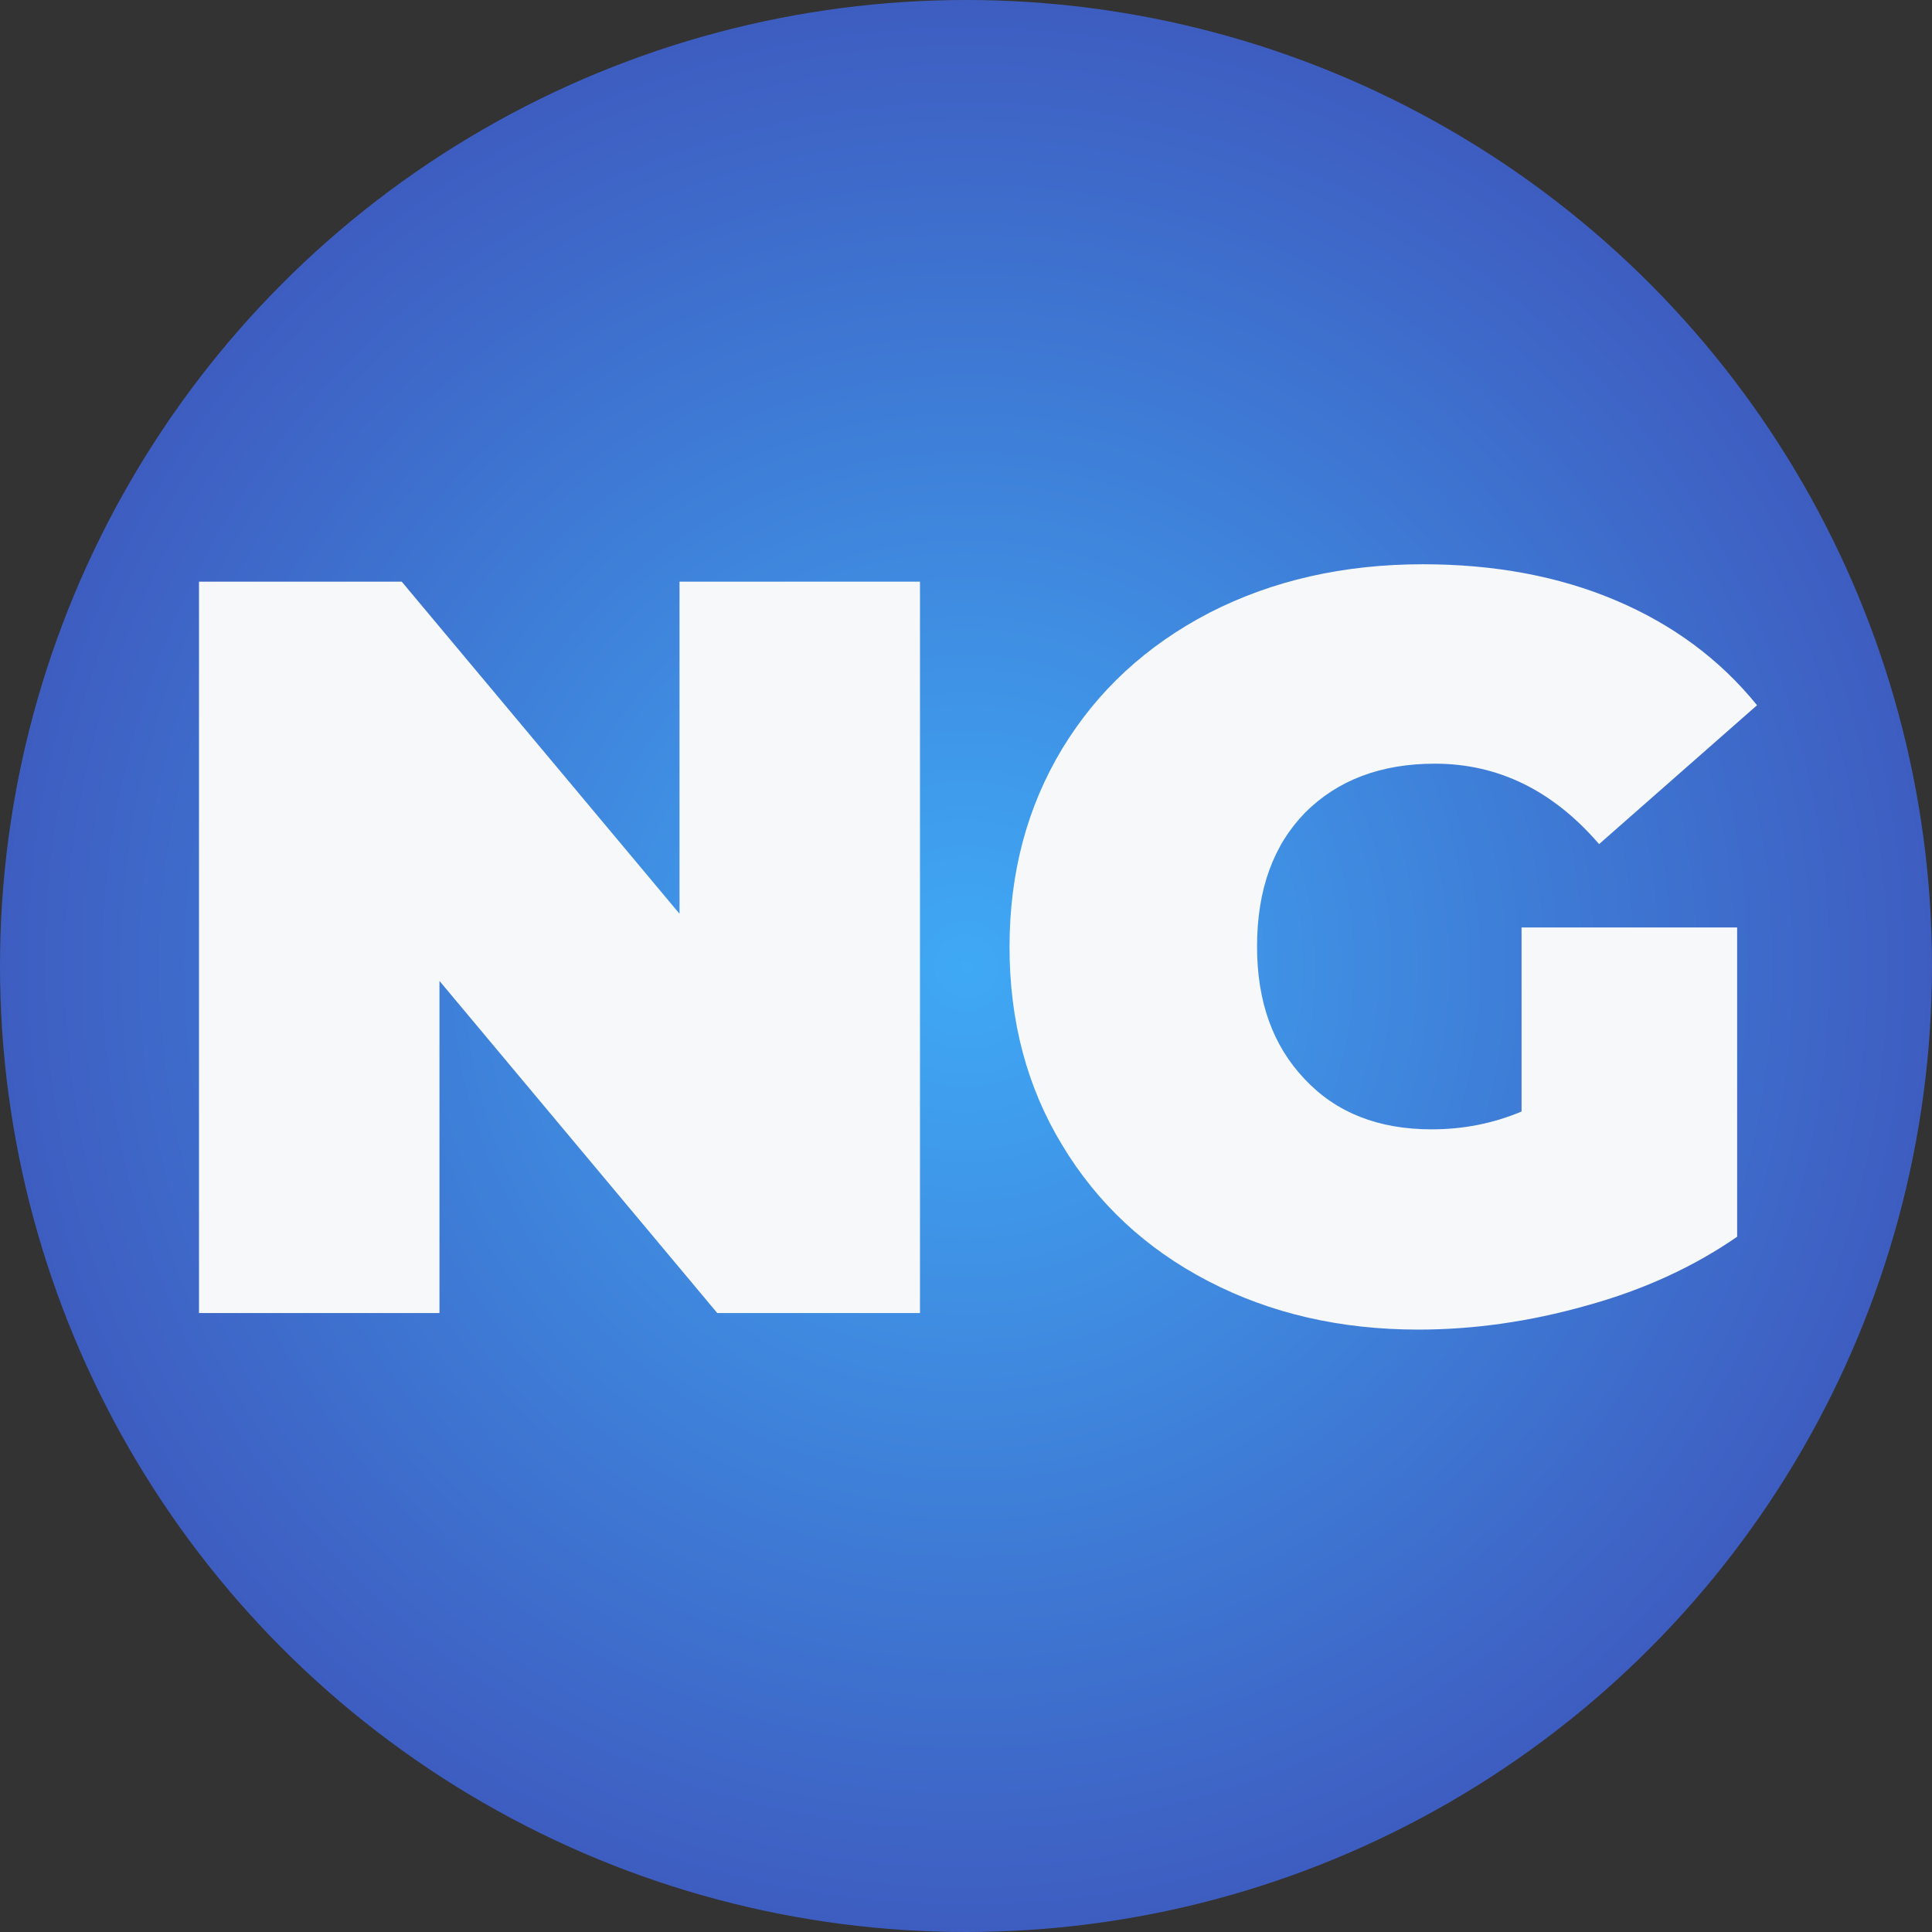 <?xml version="1.0" encoding="utf-8"?>
<!-- Generator: Adobe Illustrator 21.1.0, SVG Export Plug-In . SVG Version: 6.00 Build 0)  -->
<svg version="1.1" id="Слой_1" xmlns="http://www.w3.org/2000/svg" xmlns:xlink="http://www.w3.org/1999/xlink" x="0px" y="0px"
	 viewBox="0 0 466 466" style="enable-background:new 0 0 466 466;" xml:space="preserve">
<rect x="0" y="0" width="466" height="466" fill="#333333" stroke="none"/>
<style type="text/css">
	.st0{fill:url(#SVGID_1_);}
	.st1{fill:#F7F8F9;}
</style>
<radialGradient id="SVGID_1_" cx="233" cy="233" r="233" gradientUnits="userSpaceOnUse">
	<stop  offset="0" style="stop-color:#3FA9F5"/>
	<stop  offset="1" style="stop-color:#3E5DC1"/>
</radialGradient>
<circle class="st0" cx="233" cy="233" r="233"/>
<g>
	<path class="st1" d="M221.9,140.3v176.4H173l-67-80.1v80.1H48V140.3h48.9l67,80.1v-80.1H221.9z"/>
	<path class="st1" d="M367.3,223.7H419v74.6c-10.4,7.2-22.5,12.8-36.3,16.6c-13.8,3.9-27.3,5.8-40.6,5.8c-18.8,0-35.7-3.9-50.7-11.7
		c-15-7.8-26.7-18.7-35.2-32.8c-8.5-14-12.7-29.9-12.7-47.8c0-17.8,4.2-33.7,12.7-47.8c8.5-14,20.3-24.9,35.5-32.8
		c15.2-7.8,32.4-11.7,51.5-11.7c17.3,0,32.8,2.9,46.5,8.7c13.7,5.8,25.1,14.2,34.1,25.3l-38.1,33.5c-11.1-12.9-24.3-19.4-39.6-19.4
		c-13.1,0-23.5,4-31.3,11.8c-7.7,7.9-11.6,18.6-11.6,32.3c0,13.3,3.8,23.9,11.5,32c7.6,8.1,17.8,12.1,30.6,12.1
		c7.6,0,14.8-1.4,21.7-4.3V223.7z"/>
</g>
</svg>
